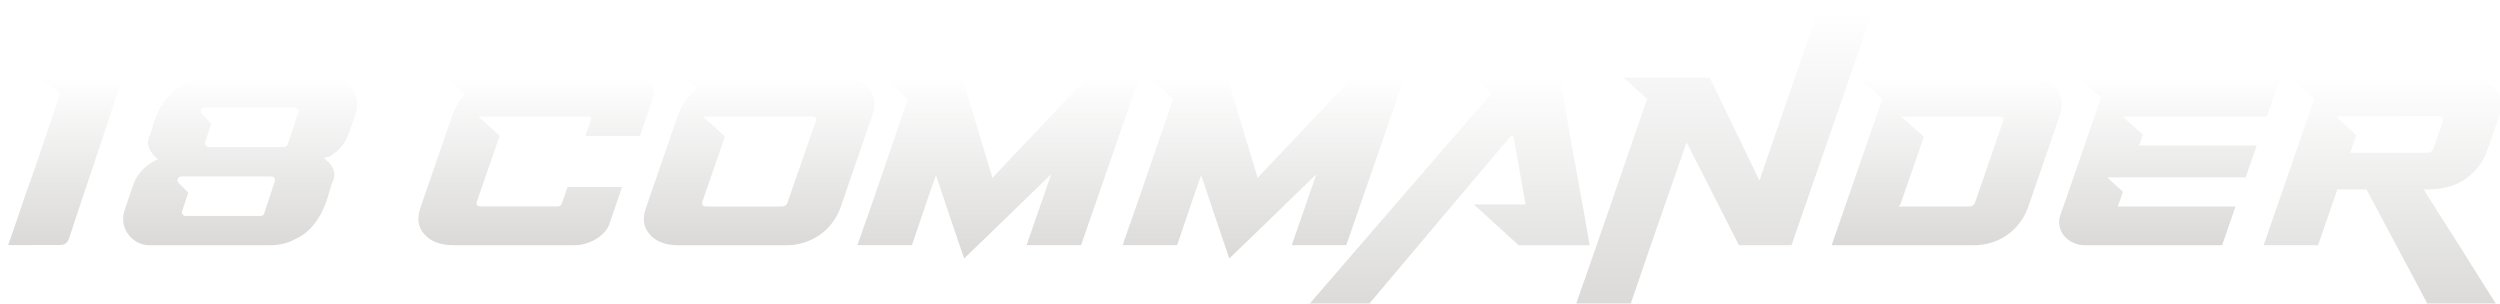 <?xml version="1.0" encoding="UTF-8"?>
<svg id="uuid-9df0a49a-4ec1-42b2-980d-4016ed9e289f" data-name="uuid-63a228b2-15f5-4b03-8df8-2f3cb5aa7519" xmlns="http://www.w3.org/2000/svg" xmlns:xlink="http://www.w3.org/1999/xlink" viewBox="0 0 520.95 63.28">
  <defs>
    <style>
      .uuid-bbb1346f-e991-4e83-8f16-8123415f33b5 {
        fill: url(#uuid-f3a8e0a8-84e9-4c9f-95b3-9509b1cb77b4);
      }

      .uuid-bbb1346f-e991-4e83-8f16-8123415f33b5, .uuid-c418fb2e-6315-4fd2-98c9-77fd720afaa9, .uuid-88753275-1a37-4299-a951-bd277ed44698, .uuid-79668271-0081-45cf-84f0-412f25757fe5, .uuid-71b1f172-b534-432d-9e0a-6be85fecee4b, .uuid-b7ecce02-4974-436d-b63f-1263a6f3093e, .uuid-51c41678-8c8b-42fd-aac4-16773f320ce1, .uuid-e7d64b5f-7429-4151-98d9-432cf2b5ef86, .uuid-2d264cae-6bf8-4000-8f39-767d43a4a36e, .uuid-b3b28024-c455-4900-99bf-0902b44cf601, .uuid-8f8e3c52-512d-4048-b672-c0db2e2f70d1 {
        stroke: #fff;
        stroke-miterlimit: 10;
        stroke-width: .5px;
      }

      .uuid-c418fb2e-6315-4fd2-98c9-77fd720afaa9 {
        fill: url(#uuid-24379f24-f713-4305-82a5-153e3e36b641);
      }

      .uuid-88753275-1a37-4299-a951-bd277ed44698 {
        fill: url(#uuid-d8bbc02a-8fac-4358-a739-83a81e3f5174);
      }

      .uuid-79668271-0081-45cf-84f0-412f25757fe5 {
        fill: url(#uuid-a1fc4084-9b26-4280-b2db-b86e67675746);
      }

      .uuid-71b1f172-b534-432d-9e0a-6be85fecee4b {
        fill: url(#uuid-6b90ebc7-b5f4-468f-b786-a82e4e28c42c);
      }

      .uuid-b7ecce02-4974-436d-b63f-1263a6f3093e {
        fill: url(#uuid-59664af8-9d3f-49ac-a77a-61ff130dd033);
      }

      .uuid-51c41678-8c8b-42fd-aac4-16773f320ce1 {
        fill: url(#uuid-6fb12471-f783-4092-b45c-63afe098c5b5);
      }

      .uuid-e7d64b5f-7429-4151-98d9-432cf2b5ef86 {
        fill: url(#uuid-476abc40-40f2-49b1-affa-feeba9362938);
      }

      .uuid-2d264cae-6bf8-4000-8f39-767d43a4a36e {
        fill: url(#uuid-aa5b4cbe-9ed5-43b4-90b7-fb4350c19d1f);
      }

      .uuid-b3b28024-c455-4900-99bf-0902b44cf601 {
        fill: url(#uuid-06a21aee-9212-455f-bbae-1f560776c884);
      }

      .uuid-1bfe4f55-0a2a-4d88-b824-bcf16ec12612 {
        filter: url(#uuid-93861bfc-955a-43ce-9f0a-83e996283104);
      }

      .uuid-8f8e3c52-512d-4048-b672-c0db2e2f70d1 {
        fill: url(#uuid-e2693134-3c39-4650-a0f1-da6668e5587e);
      }
    </style>
    <filter id="uuid-93861bfc-955a-43ce-9f0a-83e996283104" data-name="drop-shadow-1" filterUnits="userSpaceOnUse">
      <feOffset dx="1" dy="2"/>
      <feGaussianBlur result="uuid-79628d94-5efc-449f-a793-dbe837081fec" stdDeviation=".5"/>
      <feFlood flood-color="#231f20" flood-opacity=".4"/>
      <feComposite in2="uuid-79628d94-5efc-449f-a793-dbe837081fec" operator="in"/>
      <feComposite in="SourceGraphic"/>
    </filter>
    <linearGradient id="uuid-6fb12471-f783-4092-b45c-63afe098c5b5" x1="12.59" y1="49.31" x2="12.59" y2="14.02" gradientUnits="userSpaceOnUse">
      <stop offset="0" stop-color="#dad9d8"/>
      <stop offset="1" stop-color="#fff"/>
    </linearGradient>
    <linearGradient id="uuid-59664af8-9d3f-49ac-a77a-61ff130dd033" x1="49.05" y1="49.35" x2="49.05" xlink:href="#uuid-6fb12471-f783-4092-b45c-63afe098c5b5"/>
    <linearGradient id="uuid-d8bbc02a-8fac-4358-a739-83a81e3f5174" x1="110.7" y1="49.35" x2="110.7" y2="13.94" xlink:href="#uuid-6fb12471-f783-4092-b45c-63afe098c5b5"/>
    <linearGradient id="uuid-06a21aee-9212-455f-bbae-1f560776c884" x1="157.19" y1="49.35" x2="157.19" y2="13.94" xlink:href="#uuid-6fb12471-f783-4092-b45c-63afe098c5b5"/>
    <linearGradient id="uuid-e2693134-3c39-4650-a0f1-da6668e5587e" x1="207.04" y1="52.32" x2="207.04" y2="13.94" xlink:href="#uuid-6fb12471-f783-4092-b45c-63afe098c5b5"/>
    <linearGradient id="uuid-a1fc4084-9b26-4280-b2db-b86e67675746" x1="262.31" y1="52.32" x2="262.31" y2="13.94" xlink:href="#uuid-6fb12471-f783-4092-b45c-63afe098c5b5"/>
    <linearGradient id="uuid-6b90ebc7-b5f4-468f-b786-a82e4e28c42c" x1="300.3" y1="63.03" x2="300.3" y2="13.94" xlink:href="#uuid-6fb12471-f783-4092-b45c-63afe098c5b5"/>
    <linearGradient id="uuid-aa5b4cbe-9ed5-43b4-90b7-fb4350c19d1f" x1="358.06" y1="63.03" x2="358.06" y2=".25" xlink:href="#uuid-6fb12471-f783-4092-b45c-63afe098c5b5"/>
    <linearGradient id="uuid-476abc40-40f2-49b1-affa-feeba9362938" x1="404.61" y1="49.35" x2="404.61" y2="13.94" xlink:href="#uuid-6fb12471-f783-4092-b45c-63afe098c5b5"/>
    <linearGradient id="uuid-24379f24-f713-4305-82a5-153e3e36b641" x1="451.17" y1="49.35" x2="451.17" y2="13.94" xlink:href="#uuid-6fb12471-f783-4092-b45c-63afe098c5b5"/>
    <linearGradient id="uuid-f3a8e0a8-84e9-4c9f-95b3-9509b1cb77b4" x1="495.44" y1="63.03" x2="495.44" y2="13.94" xlink:href="#uuid-6fb12471-f783-4092-b45c-63afe098c5b5"/>
  </defs>
  <g class="uuid-1bfe4f55-0a2a-4d88-b824-bcf16ec12612">
    <path class="uuid-51c41678-8c8b-42fd-aac4-16773f320ce1" d="M.35,49.31c.64-1.84,1.28-3.68,1.92-5.53.64-1.85,1.28-3.74,1.92-5.66.58-1.57,1.18-3.24,1.79-5.01s1.22-3.53,1.81-5.31c.6-1.78,1.19-3.55,1.79-5.31.6-1.76,1.16-3.43,1.68-5.01l-1.18-.83c-.41-.26-.81-.52-1.2-.79-.39-.26-.79-.54-1.2-.83-.23-.17-.3-.39-.2-.63.1-.25.3-.37.59-.37h16.75l-4.42,13.47c-.61,1.81-1.24,3.67-1.88,5.57-.64,1.91-1.26,3.76-1.86,5.55s-1.16,3.48-1.68,5.05c-.52,1.57-.98,2.93-1.35,4.07-.35,1.05-1.06,1.57-2.14,1.57H.35Z"/>
    <path class="uuid-b7ecce02-4974-436d-b63f-1263a6f3093e" d="M24.4,43.62c0-.64.1-1.25.31-1.84l1.75-5.16c.35-1.02.8-1.88,1.36-2.58.55-.7,1.11-1.27,1.66-1.71.55-.44,1.22-.85,2.01-1.22-.47-.35-.86-.77-1.18-1.27-.29-.41-.51-.9-.66-1.46s-.1-1.2.13-1.9c.29-.5.56-1.23.81-2.21.25-.98.63-2.02,1.16-3.13.53-1.11,1.26-2.2,2.21-3.28.95-1.08,2.25-2,3.91-2.75.79-.38,1.61-.66,2.47-.83.86-.17,1.73-.26,2.6-.26h25.01c.96,0,1.85.22,2.67.66.82.44,1.48,1.01,1.99,1.73.51.71.84,1.52,1,2.43.16.9.09,1.82-.2,2.75l-1.53,4.37c-.35.96-.79,1.77-1.31,2.43-.53.66-1.04,1.19-1.55,1.6-.51.41-.95.7-1.31.87-.37.17-.56.26-.59.26.5.44.87.85,1.14,1.22.26.38.46.85.59,1.42s.08,1.2-.15,1.9c-.35.7-.66,1.6-.94,2.71-.28,1.11-.69,2.27-1.25,3.48-.55,1.21-1.31,2.38-2.27,3.52s-2.3,2.1-4.02,2.89c-1.46.73-3.13,1.09-5.03,1.09h-25.05c-.79,0-1.52-.15-2.21-.46-.69-.31-1.29-.71-1.81-1.22-.52-.51-.94-1.12-1.25-1.81-.31-.7-.46-1.44-.46-2.23ZM36.86,35.01c-.29,0-.48.11-.57.33-.09.22-.04.43.13.63l2.1,2.1-1.31,3.94c-.09.17-.07.34.04.5.12.16.26.24.44.24h15.61c.29,0,.47-.13.52-.39l2.19-6.6c.09-.2.08-.38-.02-.52-.1-.15-.26-.22-.46-.22h-18.67ZM41.67,20.62c-.29,0-.47.12-.55.35-.07.23-.02.44.15.61l2.05,2.14-1.31,3.89c-.06.2-.03.39.09.55.12.16.28.24.48.24h15.57c.17,0,.36-.13.57-.39l2.19-6.6c.09-.17.07-.35-.04-.52s-.28-.26-.48-.26h-18.71Z"/>
    <path class="uuid-88753275-1a37-4299-a951-bd277ed44698" d="M87.23,46.99c-1.37-1.52-1.66-3.42-.88-5.73l6.65-19.28c.58-1.63,1.43-3.07,2.54-4.33l-4.11-3.72h39.66c1.6,0,2.81.45,3.63,1.36.82.96.99,2.08.53,3.37l-2.71,7.91h-11.89l1.22-3.68c.12-.26.01-.39-.31-.39h-16.05l-.09.04h-6.08l4.07,3.66-4.81,13.91c-.15.44.06.65.61.65h16c.32,0,.52-.13.61-.39l1.27-3.67h11.89l-2.71,7.91c-.23.73-.62,1.38-1.16,1.97-.54.58-1.16,1.08-1.86,1.49-.7.41-1.44.72-2.21.94-.77.22-1.52.33-2.25.33h-25.31c-2.77,0-4.85-.79-6.25-2.36Z"/>
    <path class="uuid-b3b28024-c455-4900-99bf-0902b44cf601" d="M134.23,47.03c-1.4-1.57-1.69-3.5-.87-5.77l6.65-19.28c.76-2.19,2.1-4.04,4.02-5.55l-2.8-2.49h32.7c2.8,0,4.88.77,6.25,2.32,1.37,1.57,1.66,3.48.87,5.73l-6.65,19.28c-.44,1.22-1.04,2.34-1.79,3.34-.76,1.01-1.65,1.86-2.67,2.56s-2.13,1.24-3.32,1.62c-1.2.38-2.45.57-3.76.57h-22.39c-2.8,0-4.88-.77-6.25-2.32ZM145.59,40.13c-.15.44.04.65.57.65h15.74c.5,0,.82-.22.96-.65l5.9-16.97c.17-.44,0-.65-.53-.65h-15.74s-.04,0-.04.02-.01.02-.04.02h-6.25l4.2,3.79-4.77,13.78Z"/>
    <path class="uuid-8f8e3c52-512d-4048-b672-c0db2e2f70d1" d="M179.13,44.17c.61-1.76,1.22-3.52,1.84-5.27.61-1.75,1.2-3.47,1.77-5.16.57-1.69,1.12-3.28,1.64-4.77,1.19-3.53,2.38-6.95,3.54-10.27l-5.25-4.77h17.01l6.25,20.64c.12-.15.25-.29.39-.44.15-.15.31-.31.5-.5.19-.19.4-.42.63-.68.55-.61,1.25-1.35,2.08-2.21.83-.86,1.72-1.79,2.67-2.8.95-1.01,1.93-2.05,2.95-3.13,1.02-1.08,2.03-2.14,3.02-3.19,2.3-2.45,4.72-5.01,7.26-7.69h11.32l-.13.39c-.06.15-.12.31-.2.48-.07.17-.14.38-.2.61-.26.73-.58,1.64-.96,2.73-.38,1.09-.8,2.33-1.27,3.69-.47,1.31-.96,2.71-1.46,4.2-.51,1.49-1.03,2.99-1.55,4.52-.52,1.53-1.06,3.05-1.6,4.57-.54,1.52-1.04,2.97-1.51,4.37-1.14,3.26-2.27,6.54-3.41,9.84h-11.89l4.9-14.12c-2.39,2.33-4.69,4.56-6.91,6.69-.93.93-1.9,1.88-2.91,2.84s-1.98,1.9-2.93,2.82c-.95.92-1.84,1.78-2.69,2.6-.85.82-1.59,1.53-2.23,2.14-.26-.76-.55-1.58-.85-2.47-.31-.89-.62-1.81-.94-2.75-.32-.95-.64-1.89-.96-2.84-.32-.95-.63-1.86-.92-2.73-.7-2.04-1.4-4.12-2.1-6.25-.47,1.31-.96,2.74-1.49,4.28-.44,1.31-.95,2.81-1.53,4.5s-1.18,3.45-1.79,5.29h-11.89c.58-1.69,1.18-3.42,1.79-5.18Z"/>
    <path class="uuid-79668271-0081-45cf-84f0-412f25757fe5" d="M234.39,44.17c.61-1.76,1.22-3.52,1.84-5.27.61-1.75,1.2-3.47,1.77-5.16.57-1.69,1.12-3.28,1.64-4.77,1.19-3.53,2.38-6.95,3.54-10.27l-5.25-4.77h17.01l6.25,20.64c.12-.15.25-.29.39-.44.15-.15.31-.31.5-.5.19-.19.4-.42.63-.68.55-.61,1.25-1.35,2.08-2.21.83-.86,1.72-1.79,2.67-2.8.95-1.01,1.93-2.05,2.95-3.13,1.02-1.08,2.03-2.14,3.02-3.19,2.3-2.45,4.72-5.01,7.26-7.69h11.32l-.13.39c-.06.15-.12.31-.2.48-.07.17-.14.38-.2.61-.26.73-.58,1.64-.96,2.73-.38,1.09-.8,2.33-1.27,3.69-.47,1.31-.96,2.71-1.46,4.2-.51,1.49-1.03,2.99-1.55,4.52-.52,1.53-1.06,3.05-1.6,4.57-.54,1.52-1.04,2.97-1.51,4.37-1.14,3.26-2.27,6.54-3.41,9.84h-11.89l4.9-14.12c-2.39,2.33-4.69,4.56-6.91,6.69-.93.93-1.9,1.88-2.91,2.84s-1.98,1.9-2.93,2.82c-.95.92-1.84,1.78-2.69,2.6-.85.82-1.59,1.53-2.23,2.14-.26-.76-.55-1.58-.85-2.47-.31-.89-.62-1.81-.94-2.75-.32-.95-.64-1.89-.96-2.84-.32-.95-.63-1.86-.92-2.73-.7-2.04-1.4-4.12-2.1-6.25-.47,1.31-.96,2.74-1.49,4.28-.44,1.31-.95,2.81-1.53,4.5s-1.18,3.45-1.79,5.29h-11.89c.58-1.69,1.18-3.42,1.79-5.18Z"/>
    <path class="uuid-71b1f172-b534-432d-9e0a-6be85fecee4b" d="M270.07,63.03c1.66-1.92,3.49-4.04,5.49-6.36,2-2.32,4.07-4.72,6.23-7.21,2.16-2.49,4.33-5.01,6.54-7.56,2.2-2.55,4.32-5.01,6.36-7.37,4.81-5.54,9.72-11.21,14.73-17.01l-3.98-3.58h18.8c.58,3.24,1.15,6.46,1.71,9.66.23,1.37.49,2.81.77,4.31.28,1.5.55,3.01.81,4.53.26,1.52.53,3.01.81,4.48.28,1.47.53,2.86.77,4.18.2,1.22.39,2.32.57,3.3.17.98.33,1.84.48,2.6.15.87.28,1.66.39,2.36h-15.17l-9.92-9.01h11.15l-2.49-13.99v.04l-3.24,3.8c-3.47,4.11-6.88,8.15-10.23,12.11-1.43,1.69-2.92,3.45-4.46,5.29-1.54,1.84-3.08,3.66-4.61,5.47-1.53,1.81-3.01,3.56-4.44,5.27-1.43,1.71-2.75,3.27-3.98,4.7h-13.07Z"/>
    <path class="uuid-2d264cae-6bf8-4000-8f39-767d43a4a36e" d="M329.05,55.97c.84-2.46,1.71-4.94,2.58-7.43.88-2.49,1.73-4.96,2.58-7.41.84-2.45,1.65-4.78,2.4-7,1.81-5.19,3.58-10.33,5.33-15.43l-5.29-4.77h18.8l10.14,21.03c1.84-5.36,3.56-10.35,5.16-14.95.67-1.95,1.36-3.94,2.05-5.95.7-2.01,1.36-3.91,1.97-5.68.61-1.78,1.17-3.38,1.66-4.81.5-1.43.89-2.54,1.18-3.32h11.89l-17.01,49.1h-11.28l-10.71-21.07c-1.87,5.36-3.6,10.35-5.2,14.95-.7,1.98-1.39,3.97-2.08,5.97-.69,2-1.33,3.89-1.95,5.68s-1.17,3.4-1.66,4.83c-.5,1.43-.87,2.54-1.14,3.32h-11.89c.79-2.24,1.6-4.6,2.45-7.06Z"/>
    <path class="uuid-e7d64b5f-7429-4151-98d9-432cf2b5ef86" d="M390.95,18.7l-5.29-4.77h35.68c2.83,0,4.91.77,6.25,2.32,1.34,1.57,1.65,3.48.92,5.73l-6.65,19.28c-.44,1.22-1.04,2.34-1.81,3.34-.77,1.01-1.65,1.86-2.65,2.56s-2.09,1.24-3.3,1.62c-1.21.38-2.47.57-3.78.57h-29.99l10.62-30.65ZM395.2,40.78h14.12c.52,0,.86-.22,1-.65l5.86-16.97c.17-.44,0-.65-.53-.65l-14.12.04h-5.68l4.33,3.88-4.98,14.35Z"/>
    <path class="uuid-c418fb2e-6315-4fd2-98c9-77fd720afaa9" d="M430.85,48.78c-.77-.38-1.41-.87-1.92-1.49-.51-.61-.85-1.31-1.01-2.1-.16-.79-.11-1.59.15-2.4.44-1.22.9-2.54,1.4-3.94.41-1.19.87-2.54,1.38-4.02.51-1.49,1.04-3.02,1.6-4.59.5-1.49.99-2.94,1.49-4.35.5-1.41.93-2.67,1.31-3.78.44-1.28.86-2.51,1.27-3.67l-5.03-4.5h43.02l-2.97,8.57-24.53.04h-5.03l3.85,3.43-.74,2.08h24.53c-.41,1.14-.82,2.33-1.25,3.58-.42,1.25-.84,2.45-1.25,3.58h-28.38l2.93,2.67-1.01,2.89h24.53l-2.97,8.57h-28.81c-.93,0-1.79-.19-2.56-.57Z"/>
    <path class="uuid-bbb1346f-e991-4e83-8f16-8123415f33b5" d="M470.35,49.35l10.58-30.56-5.38-4.85h37.42c2.77,0,4.84.79,6.21,2.36,1.4,1.57,1.71,3.47.92,5.68l-2.67,7.7c-.73,2.13-2.17,4.02-4.33,5.68-2.16,1.57-4.94,2.36-8.35,2.36h-.26c2.07,3.29,4.09,6.49,6.08,9.58.84,1.31,1.71,2.68,2.6,4.11.89,1.43,1.77,2.83,2.64,4.22.88,1.38,1.71,2.71,2.51,3.98.8,1.27,1.52,2.41,2.17,3.43h-15c-.32-.58-.76-1.39-1.31-2.43-.55-1.04-1.17-2.2-1.86-3.5-.68-1.3-1.42-2.68-2.21-4.15-.79-1.47-1.56-2.92-2.32-4.35-1.81-3.35-3.75-6.98-5.82-10.89h-5.73l-4.02,11.63h-11.89ZM486.35,22.5l3.93,3.58-1.18,3.5h15.7c.52,0,.86-.22,1.01-.66l2.01-5.81c.12-.44-.07-.66-.57-.66l-15.7.04h-5.2Z"/>
  </g>
</svg>